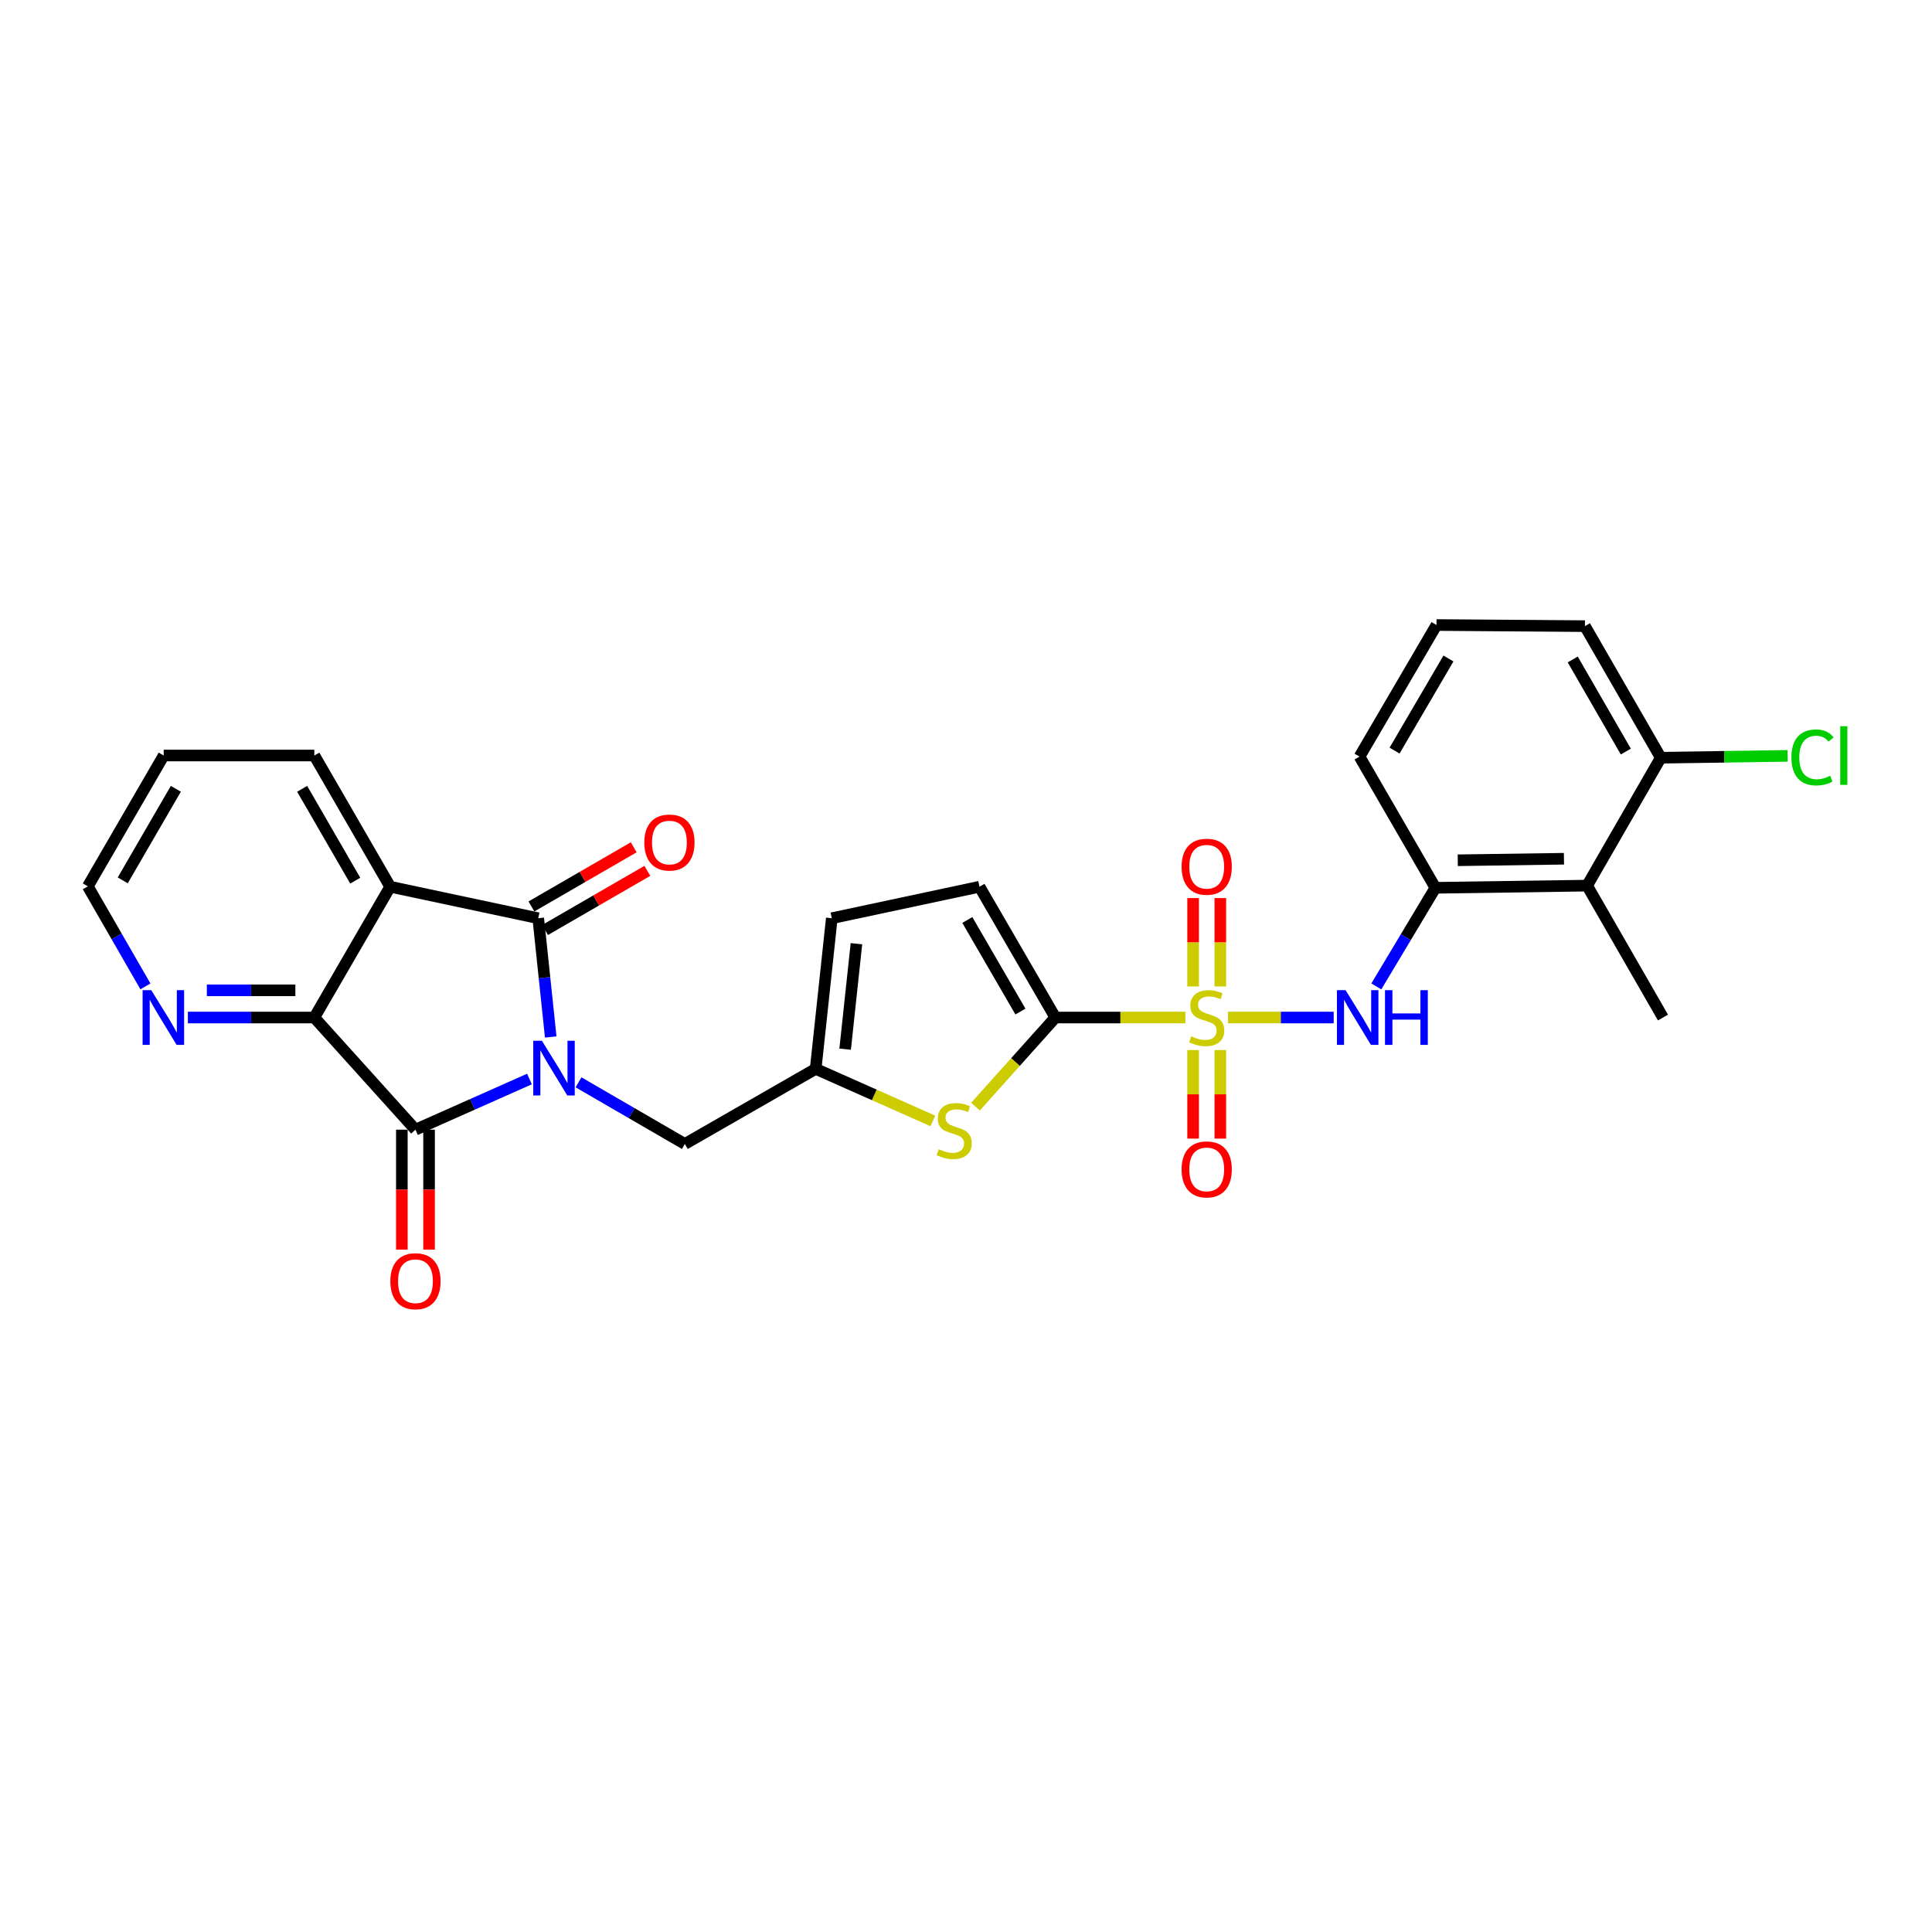 <?xml version='1.0' encoding='iso-8859-1'?>
<svg version='1.1' baseProfile='full'
              xmlns='http://www.w3.org/2000/svg'
                      xmlns:rdkit='http://www.rdkit.org/xml'
                      xmlns:xlink='http://www.w3.org/1999/xlink'
                  xml:space='preserve'
width='1000px' height='1000px' viewBox='0 0 1000 1000'>
<!-- END OF HEADER -->
<rect style='opacity:1.0;fill:#FFFFFF;stroke:none' width='1000' height='1000' x='0' y='0'> </rect>
<path class='bond-1' d='M 285.055,536.742 L 281.822,506.008' style='fill:none;fill-rule:evenodd;stroke:#0000FF;stroke-width:6px;stroke-linecap:butt;stroke-linejoin:miter;stroke-opacity:1' />
<path class='bond-1' d='M 281.822,506.008 L 278.589,475.274' style='fill:none;fill-rule:evenodd;stroke:#000000;stroke-width:6px;stroke-linecap:butt;stroke-linejoin:miter;stroke-opacity:1' />
<path class='bond-2' d='M 274.048,558.497 L 244.544,571.609' style='fill:none;fill-rule:evenodd;stroke:#0000FF;stroke-width:6px;stroke-linecap:butt;stroke-linejoin:miter;stroke-opacity:1' />
<path class='bond-2' d='M 244.544,571.609 L 215.04,584.721' style='fill:none;fill-rule:evenodd;stroke:#000000;stroke-width:6px;stroke-linecap:butt;stroke-linejoin:miter;stroke-opacity:1' />
<path class='bond-11' d='M 299.447,560.213 L 326.958,576.164' style='fill:none;fill-rule:evenodd;stroke:#0000FF;stroke-width:6px;stroke-linecap:butt;stroke-linejoin:miter;stroke-opacity:1' />
<path class='bond-11' d='M 326.958,576.164 L 354.47,592.115' style='fill:none;fill-rule:evenodd;stroke:#000000;stroke-width:6px;stroke-linecap:butt;stroke-linejoin:miter;stroke-opacity:1' />
<path class='bond-0' d='M 613.551,526.672 L 579.898,526.672' style='fill:none;fill-rule:evenodd;stroke:#CCCC00;stroke-width:6px;stroke-linecap:butt;stroke-linejoin:miter;stroke-opacity:1' />
<path class='bond-0' d='M 579.898,526.672 L 546.244,526.672' style='fill:none;fill-rule:evenodd;stroke:#000000;stroke-width:6px;stroke-linecap:butt;stroke-linejoin:miter;stroke-opacity:1' />
<path class='bond-6' d='M 635.623,526.672 L 662.969,526.672' style='fill:none;fill-rule:evenodd;stroke:#CCCC00;stroke-width:6px;stroke-linecap:butt;stroke-linejoin:miter;stroke-opacity:1' />
<path class='bond-6' d='M 662.969,526.672 L 690.314,526.672' style='fill:none;fill-rule:evenodd;stroke:#0000FF;stroke-width:6px;stroke-linecap:butt;stroke-linejoin:miter;stroke-opacity:1' />
<path class='bond-14' d='M 617.548,543.515 L 617.548,566.425' style='fill:none;fill-rule:evenodd;stroke:#CCCC00;stroke-width:6px;stroke-linecap:butt;stroke-linejoin:miter;stroke-opacity:1' />
<path class='bond-14' d='M 617.548,566.425 L 617.548,589.335' style='fill:none;fill-rule:evenodd;stroke:#FF0000;stroke-width:6px;stroke-linecap:butt;stroke-linejoin:miter;stroke-opacity:1' />
<path class='bond-14' d='M 631.632,543.515 L 631.632,566.425' style='fill:none;fill-rule:evenodd;stroke:#CCCC00;stroke-width:6px;stroke-linecap:butt;stroke-linejoin:miter;stroke-opacity:1' />
<path class='bond-14' d='M 631.632,566.425 L 631.632,589.335' style='fill:none;fill-rule:evenodd;stroke:#FF0000;stroke-width:6px;stroke-linecap:butt;stroke-linejoin:miter;stroke-opacity:1' />
<path class='bond-15' d='M 631.632,510.598 L 631.632,487.72' style='fill:none;fill-rule:evenodd;stroke:#CCCC00;stroke-width:6px;stroke-linecap:butt;stroke-linejoin:miter;stroke-opacity:1' />
<path class='bond-15' d='M 631.632,487.72 L 631.632,464.842' style='fill:none;fill-rule:evenodd;stroke:#FF0000;stroke-width:6px;stroke-linecap:butt;stroke-linejoin:miter;stroke-opacity:1' />
<path class='bond-15' d='M 617.548,510.598 L 617.548,487.72' style='fill:none;fill-rule:evenodd;stroke:#CCCC00;stroke-width:6px;stroke-linecap:butt;stroke-linejoin:miter;stroke-opacity:1' />
<path class='bond-15' d='M 617.548,487.72 L 617.548,464.842' style='fill:none;fill-rule:evenodd;stroke:#FF0000;stroke-width:6px;stroke-linecap:butt;stroke-linejoin:miter;stroke-opacity:1' />
<path class='bond-4' d='M 278.589,475.274 L 201.957,458.968' style='fill:none;fill-rule:evenodd;stroke:#000000;stroke-width:6px;stroke-linecap:butt;stroke-linejoin:miter;stroke-opacity:1' />
<path class='bond-17' d='M 282.114,481.37 L 308.583,466.064' style='fill:none;fill-rule:evenodd;stroke:#000000;stroke-width:6px;stroke-linecap:butt;stroke-linejoin:miter;stroke-opacity:1' />
<path class='bond-17' d='M 308.583,466.064 L 335.053,450.758' style='fill:none;fill-rule:evenodd;stroke:#FF0000;stroke-width:6px;stroke-linecap:butt;stroke-linejoin:miter;stroke-opacity:1' />
<path class='bond-17' d='M 275.064,469.177 L 301.533,453.872' style='fill:none;fill-rule:evenodd;stroke:#000000;stroke-width:6px;stroke-linecap:butt;stroke-linejoin:miter;stroke-opacity:1' />
<path class='bond-17' d='M 301.533,453.872 L 328.003,438.566' style='fill:none;fill-rule:evenodd;stroke:#FF0000;stroke-width:6px;stroke-linecap:butt;stroke-linejoin:miter;stroke-opacity:1' />
<path class='bond-5' d='M 215.04,584.721 L 162.695,526.672' style='fill:none;fill-rule:evenodd;stroke:#000000;stroke-width:6px;stroke-linecap:butt;stroke-linejoin:miter;stroke-opacity:1' />
<path class='bond-18' d='M 207.998,584.721 L 207.998,615.758' style='fill:none;fill-rule:evenodd;stroke:#000000;stroke-width:6px;stroke-linecap:butt;stroke-linejoin:miter;stroke-opacity:1' />
<path class='bond-18' d='M 207.998,615.758 L 207.998,646.795' style='fill:none;fill-rule:evenodd;stroke:#FF0000;stroke-width:6px;stroke-linecap:butt;stroke-linejoin:miter;stroke-opacity:1' />
<path class='bond-18' d='M 222.082,584.721 L 222.082,615.758' style='fill:none;fill-rule:evenodd;stroke:#000000;stroke-width:6px;stroke-linecap:butt;stroke-linejoin:miter;stroke-opacity:1' />
<path class='bond-18' d='M 222.082,615.758 L 222.082,646.795' style='fill:none;fill-rule:evenodd;stroke:#FF0000;stroke-width:6px;stroke-linecap:butt;stroke-linejoin:miter;stroke-opacity:1' />
<path class='bond-3' d='M 546.244,526.672 L 525.585,549.727' style='fill:none;fill-rule:evenodd;stroke:#000000;stroke-width:6px;stroke-linecap:butt;stroke-linejoin:miter;stroke-opacity:1' />
<path class='bond-3' d='M 525.585,549.727 L 504.925,572.782' style='fill:none;fill-rule:evenodd;stroke:#CCCC00;stroke-width:6px;stroke-linecap:butt;stroke-linejoin:miter;stroke-opacity:1' />
<path class='bond-29' d='M 546.244,526.672 L 506.982,458.968' style='fill:none;fill-rule:evenodd;stroke:#000000;stroke-width:6px;stroke-linecap:butt;stroke-linejoin:miter;stroke-opacity:1' />
<path class='bond-29' d='M 528.172,523.581 L 500.688,476.189' style='fill:none;fill-rule:evenodd;stroke:#000000;stroke-width:6px;stroke-linecap:butt;stroke-linejoin:miter;stroke-opacity:1' />
<path class='bond-20' d='M 201.957,458.968 L 162.695,391.052' style='fill:none;fill-rule:evenodd;stroke:#000000;stroke-width:6px;stroke-linecap:butt;stroke-linejoin:miter;stroke-opacity:1' />
<path class='bond-20' d='M 183.875,455.829 L 156.391,408.288' style='fill:none;fill-rule:evenodd;stroke:#000000;stroke-width:6px;stroke-linecap:butt;stroke-linejoin:miter;stroke-opacity:1' />
<path class='bond-28' d='M 201.957,458.968 L 162.695,526.672' style='fill:none;fill-rule:evenodd;stroke:#000000;stroke-width:6px;stroke-linecap:butt;stroke-linejoin:miter;stroke-opacity:1' />
<path class='bond-16' d='M 162.695,526.672 L 129.971,526.672' style='fill:none;fill-rule:evenodd;stroke:#000000;stroke-width:6px;stroke-linecap:butt;stroke-linejoin:miter;stroke-opacity:1' />
<path class='bond-16' d='M 129.971,526.672 L 97.246,526.672' style='fill:none;fill-rule:evenodd;stroke:#0000FF;stroke-width:6px;stroke-linecap:butt;stroke-linejoin:miter;stroke-opacity:1' />
<path class='bond-16' d='M 152.877,512.588 L 129.971,512.588' style='fill:none;fill-rule:evenodd;stroke:#000000;stroke-width:6px;stroke-linecap:butt;stroke-linejoin:miter;stroke-opacity:1' />
<path class='bond-16' d='M 129.971,512.588 L 107.064,512.588' style='fill:none;fill-rule:evenodd;stroke:#0000FF;stroke-width:6px;stroke-linecap:butt;stroke-linejoin:miter;stroke-opacity:1' />
<path class='bond-9' d='M 712.386,510.555 L 727.671,485.039' style='fill:none;fill-rule:evenodd;stroke:#0000FF;stroke-width:6px;stroke-linecap:butt;stroke-linejoin:miter;stroke-opacity:1' />
<path class='bond-9' d='M 727.671,485.039 L 742.957,459.523' style='fill:none;fill-rule:evenodd;stroke:#000000;stroke-width:6px;stroke-linecap:butt;stroke-linejoin:miter;stroke-opacity:1' />
<path class='bond-7' d='M 482.843,580.197 L 452.516,566.72' style='fill:none;fill-rule:evenodd;stroke:#CCCC00;stroke-width:6px;stroke-linecap:butt;stroke-linejoin:miter;stroke-opacity:1' />
<path class='bond-7' d='M 452.516,566.72 L 422.189,553.243' style='fill:none;fill-rule:evenodd;stroke:#000000;stroke-width:6px;stroke-linecap:butt;stroke-linejoin:miter;stroke-opacity:1' />
<path class='bond-8' d='M 422.189,553.243 L 354.47,592.115' style='fill:none;fill-rule:evenodd;stroke:#000000;stroke-width:6px;stroke-linecap:butt;stroke-linejoin:miter;stroke-opacity:1' />
<path class='bond-13' d='M 422.189,553.243 L 430.538,475.274' style='fill:none;fill-rule:evenodd;stroke:#000000;stroke-width:6px;stroke-linecap:butt;stroke-linejoin:miter;stroke-opacity:1' />
<path class='bond-13' d='M 437.445,543.047 L 443.289,488.468' style='fill:none;fill-rule:evenodd;stroke:#000000;stroke-width:6px;stroke-linecap:butt;stroke-linejoin:miter;stroke-opacity:1' />
<path class='bond-12' d='M 742.957,459.523 L 821.482,458.396' style='fill:none;fill-rule:evenodd;stroke:#000000;stroke-width:6px;stroke-linecap:butt;stroke-linejoin:miter;stroke-opacity:1' />
<path class='bond-12' d='M 754.533,445.272 L 809.501,444.483' style='fill:none;fill-rule:evenodd;stroke:#000000;stroke-width:6px;stroke-linecap:butt;stroke-linejoin:miter;stroke-opacity:1' />
<path class='bond-22' d='M 742.957,459.523 L 703.694,391.623' style='fill:none;fill-rule:evenodd;stroke:#000000;stroke-width:6px;stroke-linecap:butt;stroke-linejoin:miter;stroke-opacity:1' />
<path class='bond-10' d='M 506.982,458.968 L 430.538,475.274' style='fill:none;fill-rule:evenodd;stroke:#000000;stroke-width:6px;stroke-linecap:butt;stroke-linejoin:miter;stroke-opacity:1' />
<path class='bond-19' d='M 821.482,458.396 L 859.618,392.195' style='fill:none;fill-rule:evenodd;stroke:#000000;stroke-width:6px;stroke-linecap:butt;stroke-linejoin:miter;stroke-opacity:1' />
<path class='bond-23' d='M 821.482,458.396 L 860.752,526.672' style='fill:none;fill-rule:evenodd;stroke:#000000;stroke-width:6px;stroke-linecap:butt;stroke-linejoin:miter;stroke-opacity:1' />
<path class='bond-25' d='M 75.271,510.553 L 60.363,484.662' style='fill:none;fill-rule:evenodd;stroke:#0000FF;stroke-width:6px;stroke-linecap:butt;stroke-linejoin:miter;stroke-opacity:1' />
<path class='bond-25' d='M 60.363,484.662 L 45.455,458.772' style='fill:none;fill-rule:evenodd;stroke:#000000;stroke-width:6px;stroke-linecap:butt;stroke-linejoin:miter;stroke-opacity:1' />
<path class='bond-21' d='M 859.618,392.195 L 892.442,391.717' style='fill:none;fill-rule:evenodd;stroke:#000000;stroke-width:6px;stroke-linecap:butt;stroke-linejoin:miter;stroke-opacity:1' />
<path class='bond-21' d='M 892.442,391.717 L 925.267,391.24' style='fill:none;fill-rule:evenodd;stroke:#00CC00;stroke-width:6px;stroke-linecap:butt;stroke-linejoin:miter;stroke-opacity:1' />
<path class='bond-31' d='M 859.618,392.195 L 820.355,324.084' style='fill:none;fill-rule:evenodd;stroke:#000000;stroke-width:6px;stroke-linecap:butt;stroke-linejoin:miter;stroke-opacity:1' />
<path class='bond-31' d='M 841.527,389.012 L 814.043,341.334' style='fill:none;fill-rule:evenodd;stroke:#000000;stroke-width:6px;stroke-linecap:butt;stroke-linejoin:miter;stroke-opacity:1' />
<path class='bond-27' d='M 162.695,391.052 L 84.725,391.052' style='fill:none;fill-rule:evenodd;stroke:#000000;stroke-width:6px;stroke-linecap:butt;stroke-linejoin:miter;stroke-opacity:1' />
<path class='bond-24' d='M 703.694,391.623 L 743.528,323.512' style='fill:none;fill-rule:evenodd;stroke:#000000;stroke-width:6px;stroke-linecap:butt;stroke-linejoin:miter;stroke-opacity:1' />
<path class='bond-24' d='M 721.826,388.517 L 749.71,340.839' style='fill:none;fill-rule:evenodd;stroke:#000000;stroke-width:6px;stroke-linecap:butt;stroke-linejoin:miter;stroke-opacity:1' />
<path class='bond-26' d='M 743.528,323.512 L 820.355,324.084' style='fill:none;fill-rule:evenodd;stroke:#000000;stroke-width:6px;stroke-linecap:butt;stroke-linejoin:miter;stroke-opacity:1' />
<path class='bond-30' d='M 45.455,458.772 L 84.725,391.052' style='fill:none;fill-rule:evenodd;stroke:#000000;stroke-width:6px;stroke-linecap:butt;stroke-linejoin:miter;stroke-opacity:1' />
<path class='bond-30' d='M 63.529,455.679 L 91.018,408.275' style='fill:none;fill-rule:evenodd;stroke:#000000;stroke-width:6px;stroke-linecap:butt;stroke-linejoin:miter;stroke-opacity:1' />
<path  class='atom-0' d='M 280.49 538.692
L 289.77 553.692
Q 290.69 555.172, 292.17 557.852
Q 293.65 560.532, 293.73 560.692
L 293.73 538.692
L 297.49 538.692
L 297.49 567.012
L 293.61 567.012
L 283.65 550.612
Q 282.49 548.692, 281.25 546.492
Q 280.05 544.292, 279.69 543.612
L 279.69 567.012
L 276.01 567.012
L 276.01 538.692
L 280.49 538.692
' fill='#0000FF'/>
<path  class='atom-1' d='M 616.59 536.392
Q 616.91 536.512, 618.23 537.072
Q 619.55 537.632, 620.99 537.992
Q 622.47 538.312, 623.91 538.312
Q 626.59 538.312, 628.15 537.032
Q 629.71 535.712, 629.71 533.432
Q 629.71 531.872, 628.91 530.912
Q 628.15 529.952, 626.95 529.432
Q 625.75 528.912, 623.75 528.312
Q 621.23 527.552, 619.71 526.832
Q 618.23 526.112, 617.15 524.592
Q 616.11 523.072, 616.11 520.512
Q 616.11 516.952, 618.51 514.752
Q 620.95 512.552, 625.75 512.552
Q 629.03 512.552, 632.75 514.112
L 631.83 517.192
Q 628.43 515.792, 625.87 515.792
Q 623.11 515.792, 621.59 516.952
Q 620.07 518.072, 620.11 520.032
Q 620.11 521.552, 620.87 522.472
Q 621.67 523.392, 622.79 523.912
Q 623.95 524.432, 625.87 525.032
Q 628.43 525.832, 629.95 526.632
Q 631.47 527.432, 632.55 529.072
Q 633.67 530.672, 633.67 533.432
Q 633.67 537.352, 631.03 539.472
Q 628.43 541.552, 624.07 541.552
Q 621.55 541.552, 619.63 540.992
Q 617.75 540.472, 615.51 539.552
L 616.59 536.392
' fill='#CCCC00'/>
<path  class='atom-7' d='M 696.472 512.512
L 705.752 527.512
Q 706.672 528.992, 708.152 531.672
Q 709.632 534.352, 709.712 534.512
L 709.712 512.512
L 713.472 512.512
L 713.472 540.832
L 709.592 540.832
L 699.632 524.432
Q 698.472 522.512, 697.232 520.312
Q 696.032 518.112, 695.672 517.432
L 695.672 540.832
L 691.992 540.832
L 691.992 512.512
L 696.472 512.512
' fill='#0000FF'/>
<path  class='atom-7' d='M 716.872 512.512
L 720.712 512.512
L 720.712 524.552
L 735.192 524.552
L 735.192 512.512
L 739.032 512.512
L 739.032 540.832
L 735.192 540.832
L 735.192 527.752
L 720.712 527.752
L 720.712 540.832
L 716.872 540.832
L 716.872 512.512
' fill='#0000FF'/>
<path  class='atom-8' d='M 485.884 594.824
Q 486.204 594.944, 487.524 595.504
Q 488.844 596.064, 490.284 596.424
Q 491.764 596.744, 493.204 596.744
Q 495.884 596.744, 497.444 595.464
Q 499.004 594.144, 499.004 591.864
Q 499.004 590.304, 498.204 589.344
Q 497.444 588.384, 496.244 587.864
Q 495.044 587.344, 493.044 586.744
Q 490.524 585.984, 489.004 585.264
Q 487.524 584.544, 486.444 583.024
Q 485.404 581.504, 485.404 578.944
Q 485.404 575.384, 487.804 573.184
Q 490.244 570.984, 495.044 570.984
Q 498.324 570.984, 502.044 572.544
L 501.124 575.624
Q 497.724 574.224, 495.164 574.224
Q 492.404 574.224, 490.884 575.384
Q 489.364 576.504, 489.404 578.464
Q 489.404 579.984, 490.164 580.904
Q 490.964 581.824, 492.084 582.344
Q 493.244 582.864, 495.164 583.464
Q 497.724 584.264, 499.244 585.064
Q 500.764 585.864, 501.844 587.504
Q 502.964 589.104, 502.964 591.864
Q 502.964 595.784, 500.324 597.904
Q 497.724 599.984, 493.364 599.984
Q 490.844 599.984, 488.924 599.424
Q 487.044 598.904, 484.804 597.984
L 485.884 594.824
' fill='#CCCC00'/>
<path  class='atom-15' d='M 611.59 605.277
Q 611.59 598.477, 614.95 594.677
Q 618.31 590.877, 624.59 590.877
Q 630.87 590.877, 634.23 594.677
Q 637.59 598.477, 637.59 605.277
Q 637.59 612.157, 634.19 616.077
Q 630.79 619.957, 624.59 619.957
Q 618.35 619.957, 614.95 616.077
Q 611.59 612.197, 611.59 605.277
M 624.59 616.757
Q 628.91 616.757, 631.23 613.877
Q 633.59 610.957, 633.59 605.277
Q 633.59 599.717, 631.23 596.917
Q 628.91 594.077, 624.59 594.077
Q 620.27 594.077, 617.91 596.877
Q 615.59 599.677, 615.59 605.277
Q 615.59 610.997, 617.91 613.877
Q 620.27 616.757, 624.59 616.757
' fill='#FF0000'/>
<path  class='atom-16' d='M 611.59 448.61
Q 611.59 441.81, 614.95 438.01
Q 618.31 434.21, 624.59 434.21
Q 630.87 434.21, 634.23 438.01
Q 637.59 441.81, 637.59 448.61
Q 637.59 455.49, 634.19 459.41
Q 630.79 463.29, 624.59 463.29
Q 618.35 463.29, 614.95 459.41
Q 611.59 455.53, 611.59 448.61
M 624.59 460.09
Q 628.91 460.09, 631.23 457.21
Q 633.59 454.29, 633.59 448.61
Q 633.59 443.05, 631.23 440.25
Q 628.91 437.41, 624.59 437.41
Q 620.27 437.41, 617.91 440.21
Q 615.59 443.01, 615.59 448.61
Q 615.59 454.33, 617.91 457.21
Q 620.27 460.09, 624.59 460.09
' fill='#FF0000'/>
<path  class='atom-17' d='M 78.293 512.512
L 87.573 527.512
Q 88.493 528.992, 89.973 531.672
Q 91.453 534.352, 91.533 534.512
L 91.533 512.512
L 95.293 512.512
L 95.293 540.832
L 91.413 540.832
L 81.453 524.432
Q 80.293 522.512, 79.053 520.312
Q 77.853 518.112, 77.493 517.432
L 77.493 540.832
L 73.813 540.832
L 73.813 512.512
L 78.293 512.512
' fill='#0000FF'/>
<path  class='atom-18' d='M 333.489 436.091
Q 333.489 429.291, 336.849 425.491
Q 340.209 421.691, 346.489 421.691
Q 352.769 421.691, 356.129 425.491
Q 359.489 429.291, 359.489 436.091
Q 359.489 442.971, 356.089 446.891
Q 352.689 450.771, 346.489 450.771
Q 340.249 450.771, 336.849 446.891
Q 333.489 443.011, 333.489 436.091
M 346.489 447.571
Q 350.809 447.571, 353.129 444.691
Q 355.489 441.771, 355.489 436.091
Q 355.489 430.531, 353.129 427.731
Q 350.809 424.891, 346.489 424.891
Q 342.169 424.891, 339.809 427.691
Q 337.489 430.491, 337.489 436.091
Q 337.489 441.811, 339.809 444.691
Q 342.169 447.571, 346.489 447.571
' fill='#FF0000'/>
<path  class='atom-19' d='M 202.04 663.154
Q 202.04 656.354, 205.4 652.554
Q 208.76 648.754, 215.04 648.754
Q 221.32 648.754, 224.68 652.554
Q 228.04 656.354, 228.04 663.154
Q 228.04 670.034, 224.64 673.954
Q 221.24 677.834, 215.04 677.834
Q 208.8 677.834, 205.4 673.954
Q 202.04 670.074, 202.04 663.154
M 215.04 674.634
Q 219.36 674.634, 221.68 671.754
Q 224.04 668.834, 224.04 663.154
Q 224.04 657.594, 221.68 654.794
Q 219.36 651.954, 215.04 651.954
Q 210.72 651.954, 208.36 654.754
Q 206.04 657.554, 206.04 663.154
Q 206.04 668.874, 208.36 671.754
Q 210.72 674.634, 215.04 674.634
' fill='#FF0000'/>
<path  class='atom-22' d='M 927.231 392.032
Q 927.231 384.992, 930.511 381.312
Q 933.831 377.592, 940.111 377.592
Q 945.951 377.592, 949.071 381.712
L 946.431 383.872
Q 944.151 380.872, 940.111 380.872
Q 935.831 380.872, 933.551 383.752
Q 931.311 386.592, 931.311 392.032
Q 931.311 397.632, 933.631 400.512
Q 935.991 403.392, 940.551 403.392
Q 943.671 403.392, 947.311 401.512
L 948.431 404.512
Q 946.951 405.472, 944.711 406.032
Q 942.471 406.592, 939.991 406.592
Q 933.831 406.592, 930.511 402.832
Q 927.231 399.072, 927.231 392.032
' fill='#00CC00'/>
<path  class='atom-22' d='M 952.511 375.872
L 956.191 375.872
L 956.191 406.232
L 952.511 406.232
L 952.511 375.872
' fill='#00CC00'/>
</svg>
